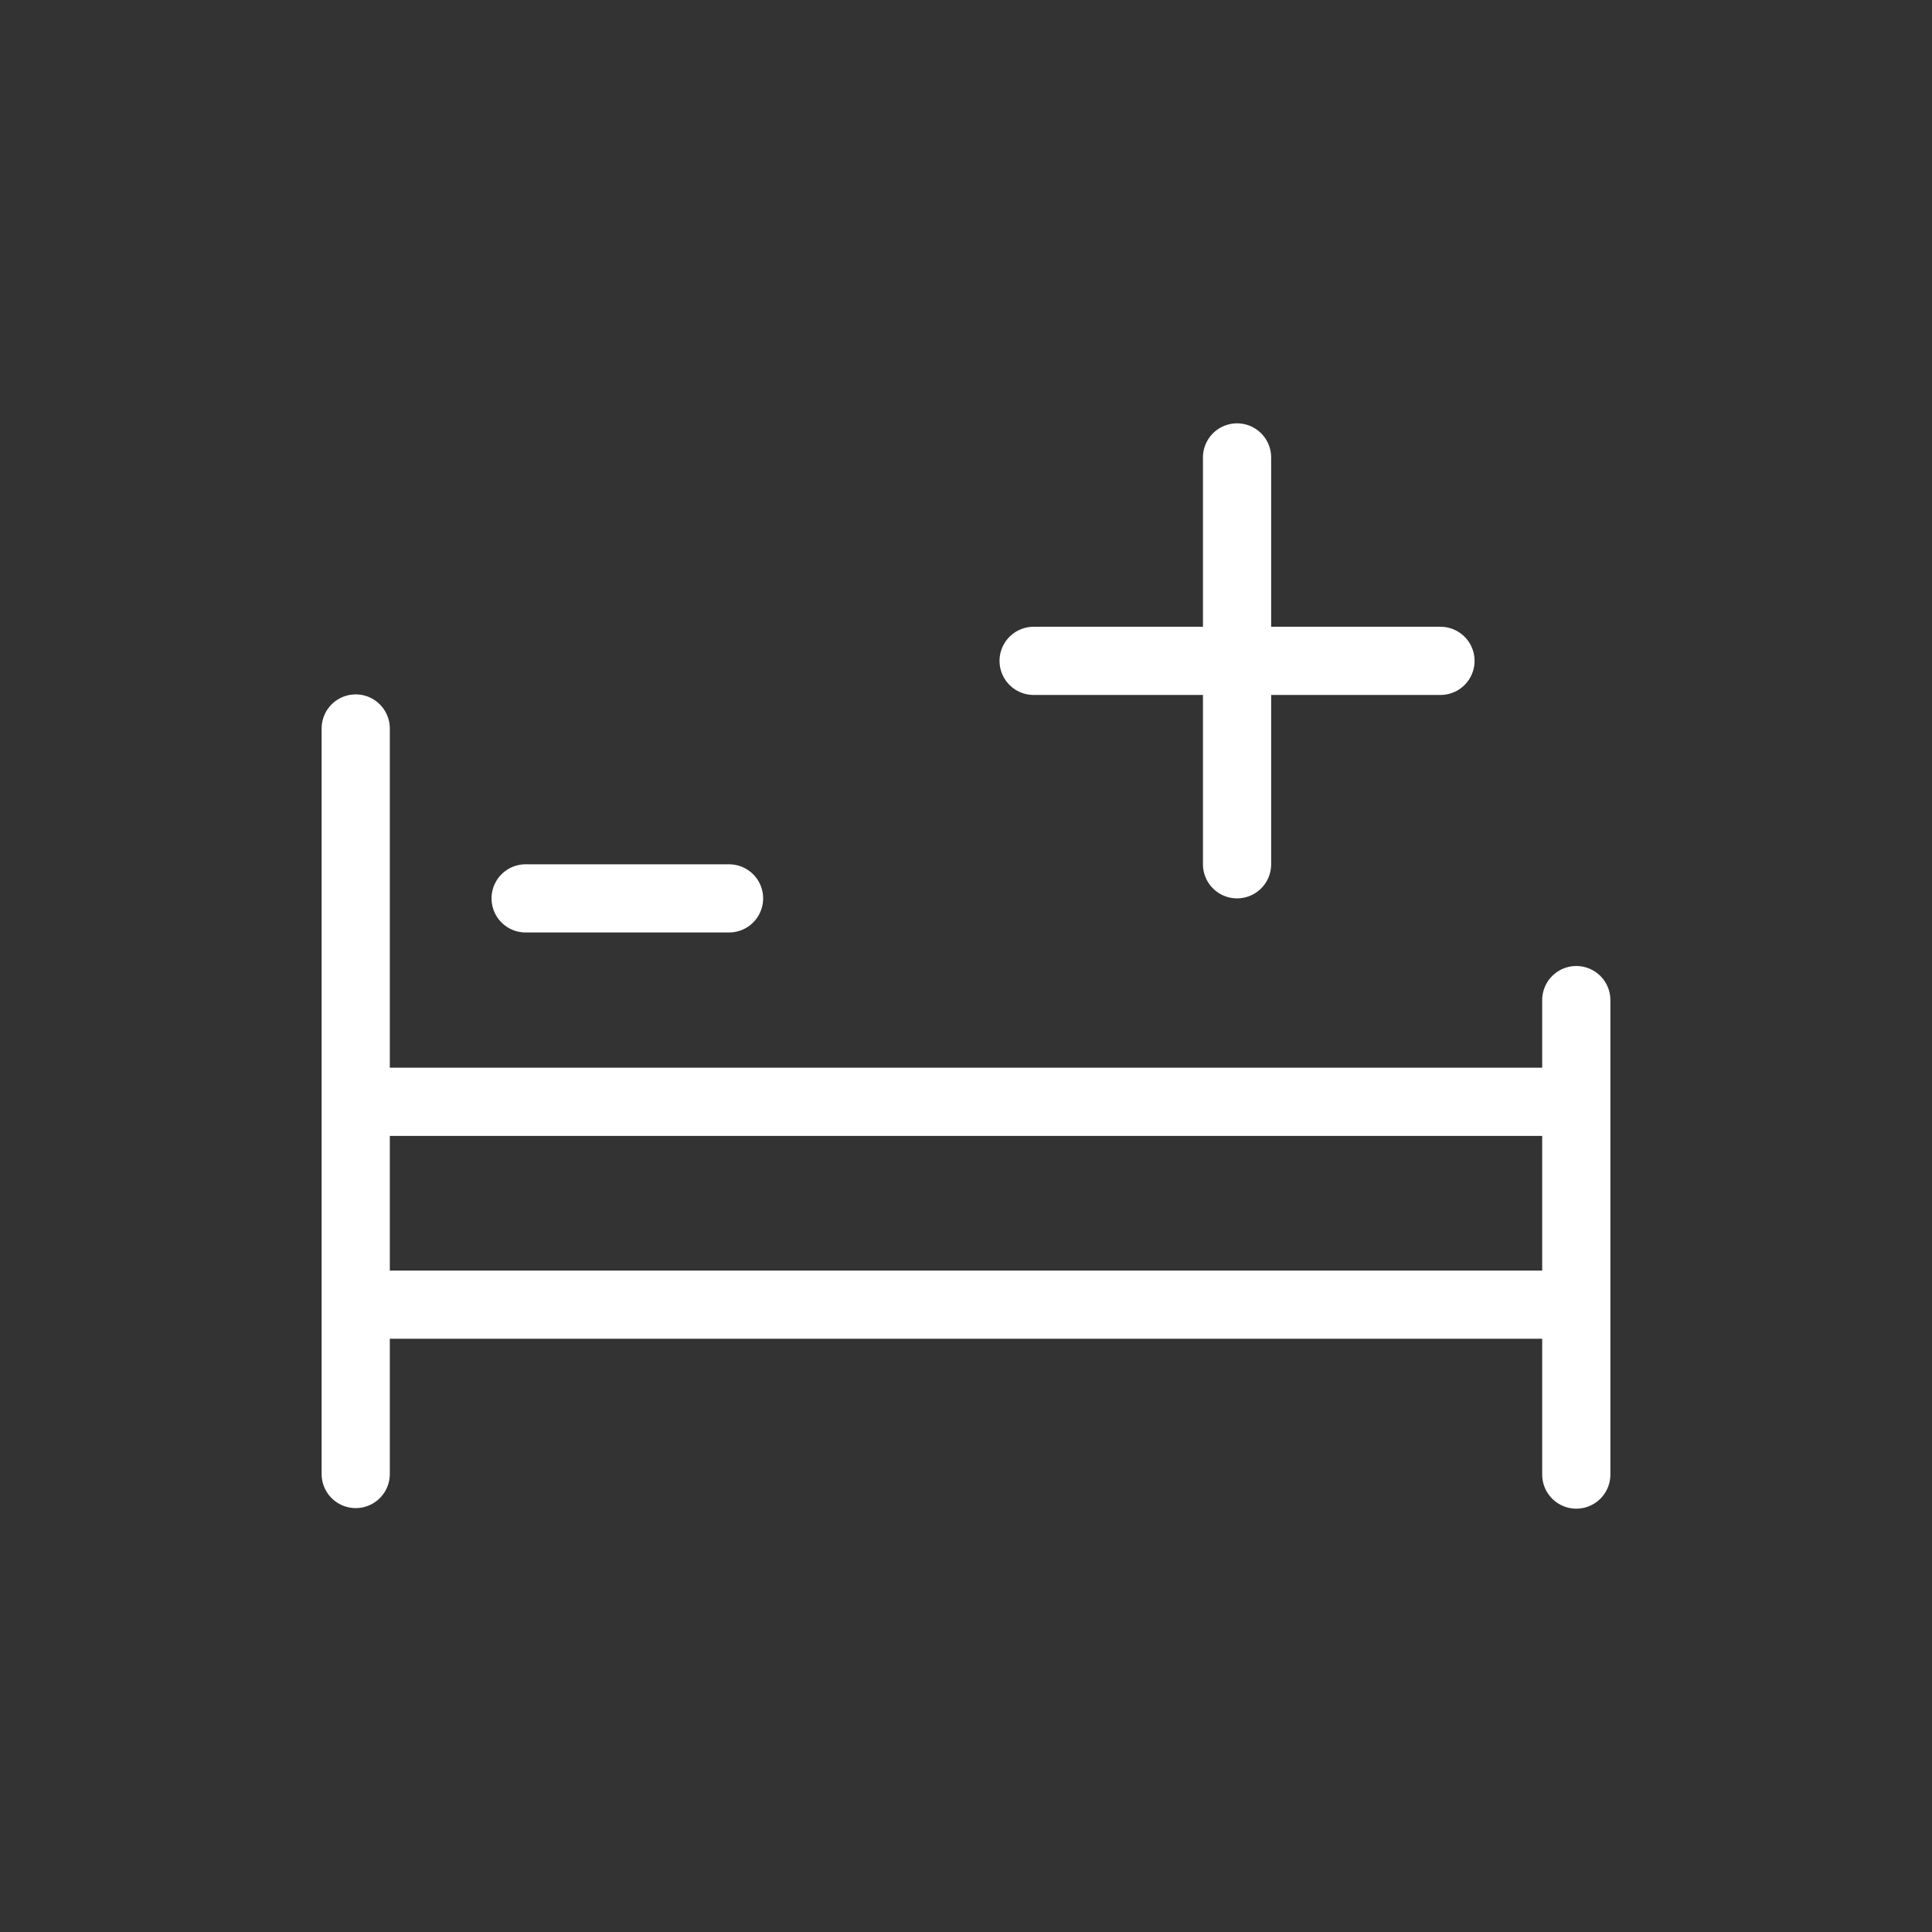 <?xml version="1.0" encoding="UTF-8"?>
<svg id="icones" xmlns="http://www.w3.org/2000/svg" viewBox="0 0 34 34">
  <rect x="0" y="0" width="34" height="34" fill="#333333" stroke="none"/>
  <defs>
    <style>
      .cls-1 {
        fill: none;
        stroke: #fff;
        stroke-linecap: round;
        stroke-linejoin: round;
        stroke-width: 1.2px;
      }
    </style>
  </defs>
  <path class="cls-1" d="M6.26,12.82v13.12M27.74,17.6v8.35M18.19,11.63h7.16M9.25,15.81h3.58M6.26,19.39h21.47M6.26,22.96h21.47M21.77,8.05v7.16"/>
</svg>